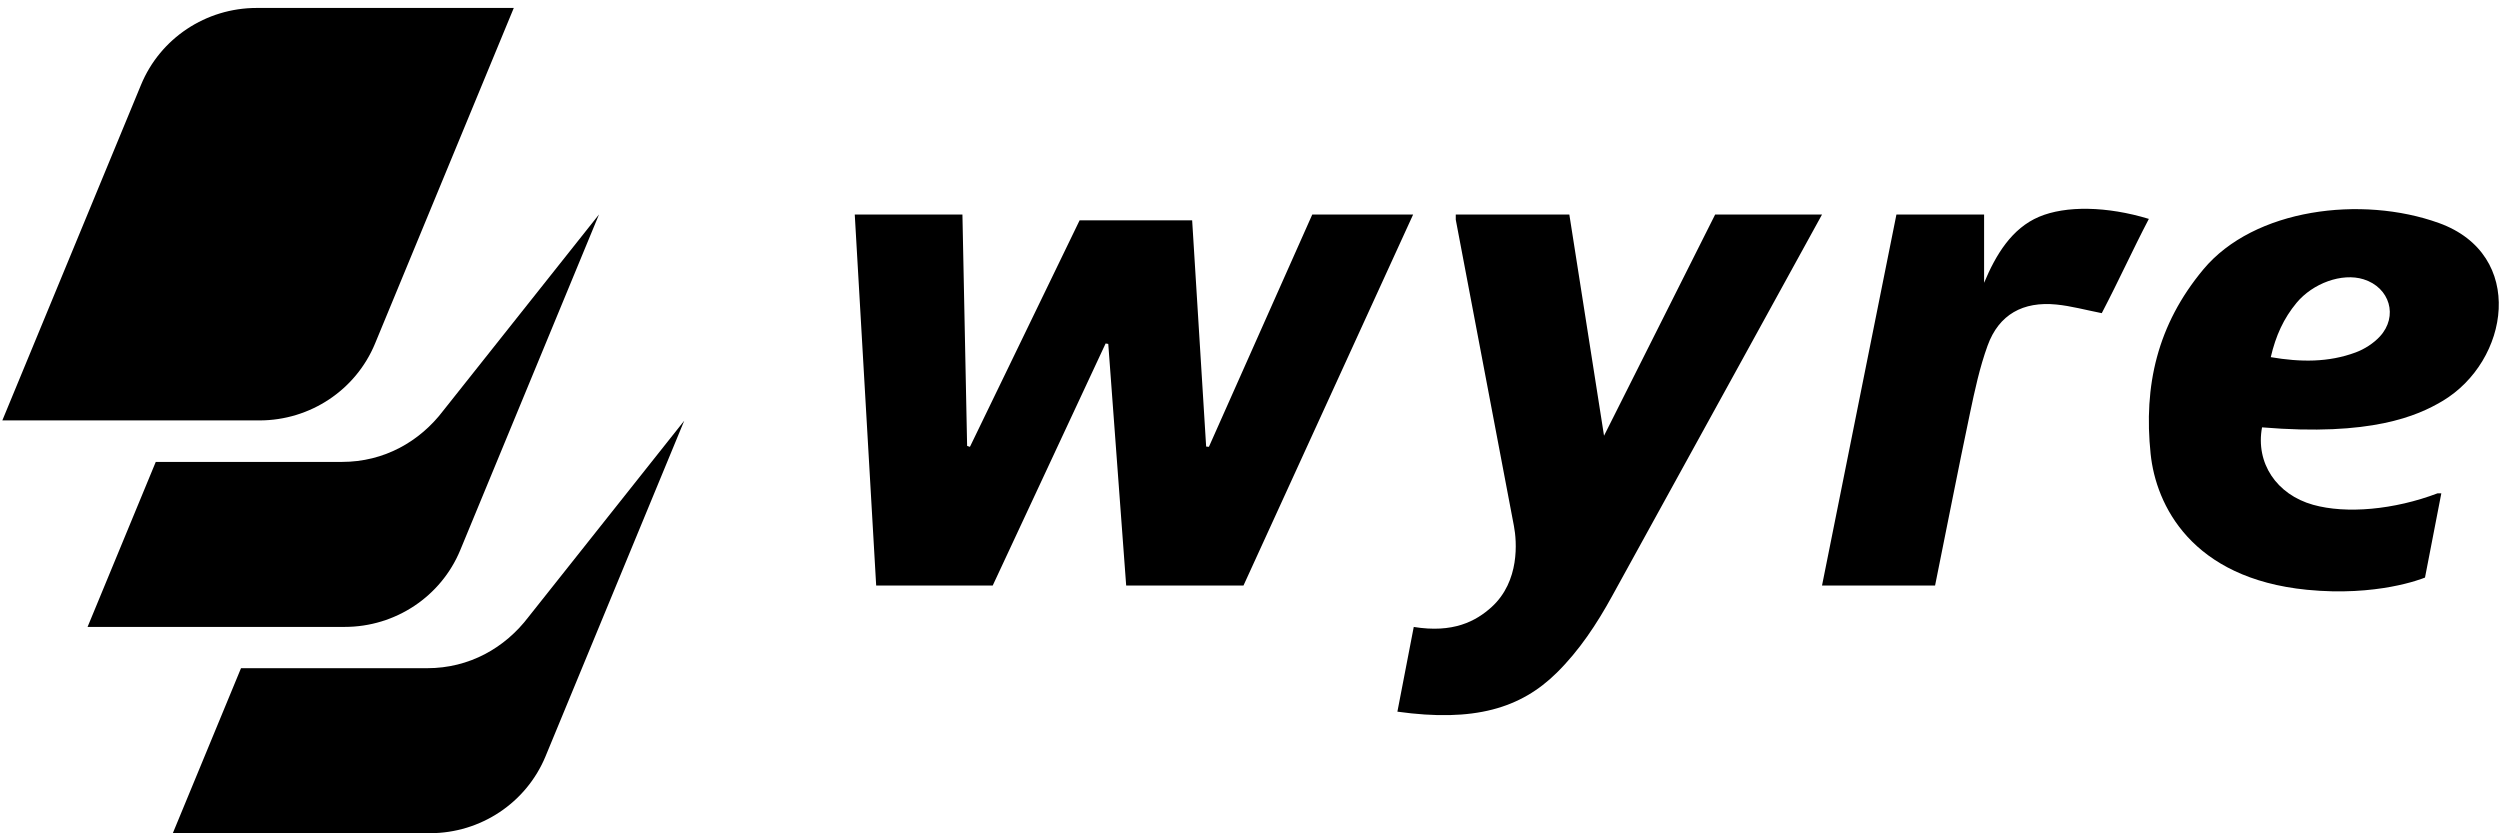 <svg xmlns="http://www.w3.org/2000/svg" width="72" height="24" viewBox="0 0 72 24">
  <g fill="#000000" fill-rule="evenodd">
    <path d="M40.245,20.496 C42.452,20.803 43.796,20.403 44.837,19.373 C45.49,18.727 45.987,17.97 46.425,17.174 C48.201,13.955 52.474,6.179 52.474,6.179 L49.396,6.179 L46.196,12.549 L45.197,6.179 L41.926,6.179 L41.926,6.327 C41.926,6.327 43.033,12.159 43.601,15.148 C43.686,15.593 43.774,16.739 42.96,17.481 C42.505,17.895 41.848,18.24 40.716,18.056 L40.245,20.496 Z"/>
    <polygon points="37.793 6.179 34.817 12.868 34.737 12.861 34.334 6.345 31.093 6.345 27.934 12.869 27.853 12.842 27.718 6.179 24.617 6.179 25.234 16.864 28.59 16.864 31.842 9.892 31.918 9.905 32.434 16.864 35.812 16.864 40.698 6.179"/>
    <path d="M55.73 16.864L52.474 16.864C53.199 13.261 53.892 9.779 54.617 6.179L57.142 6.179 57.142 8.145C57.48 7.333 57.941 6.576 58.724 6.244 59.491 5.919 60.677 5.936 61.887 6.304 61.41 7.217 61.047 8.03 60.531 9.019 60.066 8.928 59.648 8.812 59.222 8.77 58.265 8.676 57.569 9.054 57.243 9.953 57.015 10.58 56.873 11.245 56.735 11.901 56.389 13.544 56.069 15.192 55.73 16.864M66.142 8.72C66.608 8.16 67.446 7.85 68.069 8.043 68.828 8.278 69.077 9.112 68.538 9.693 68.354 9.891 68.099 10.054 67.845 10.149 67.061 10.441 66.251 10.432 65.398 10.286 65.542 9.667 65.77 9.168 66.142 8.72L66.142 8.72zM70.31 14.208C70.31 14.208 70.283 14.208 70.201 14.208 68.954 14.682 67.571 14.806 66.617 14.538 65.563 14.242 64.956 13.334 65.147 12.308 68.287 12.57 69.62 11.978 70.336 11.554 72.274 10.406 72.767 7.332 70.238 6.422 68.016 5.623 64.92 6.003 63.457 7.758 62.125 9.357 61.734 11.115 61.938 13.073 62.091 14.545 63.111 16.656 66.442 16.986 68.457 17.185 69.746 16.672 69.84 16.634L70.31 14.208zM4.977 23.996L12.382 23.996C13.843 23.996 15.158 23.121 15.711 21.783L19.706 12.117 15.223 17.765C14.543 18.661 13.515 19.244 12.305 19.244L6.941 19.244 4.977 23.996z"/>
    <path d="M2.522,18.055 L9.927,18.055 C11.388,18.055 12.703,17.18 13.256,15.842 L17.251,6.177 L12.768,11.824 C12.088,12.72 11.06,13.303 9.85,13.303 L4.486,13.303 L2.522,18.055 Z"/>
    <path d="M7.391,0.229 L14.797,0.229 L10.801,9.895 C10.248,11.233 8.933,12.108 7.472,12.108 L0.067,12.108 L4.062,2.442 C4.615,1.103 5.931,0.229 7.391,0.229"/>
  </g>
</svg>
